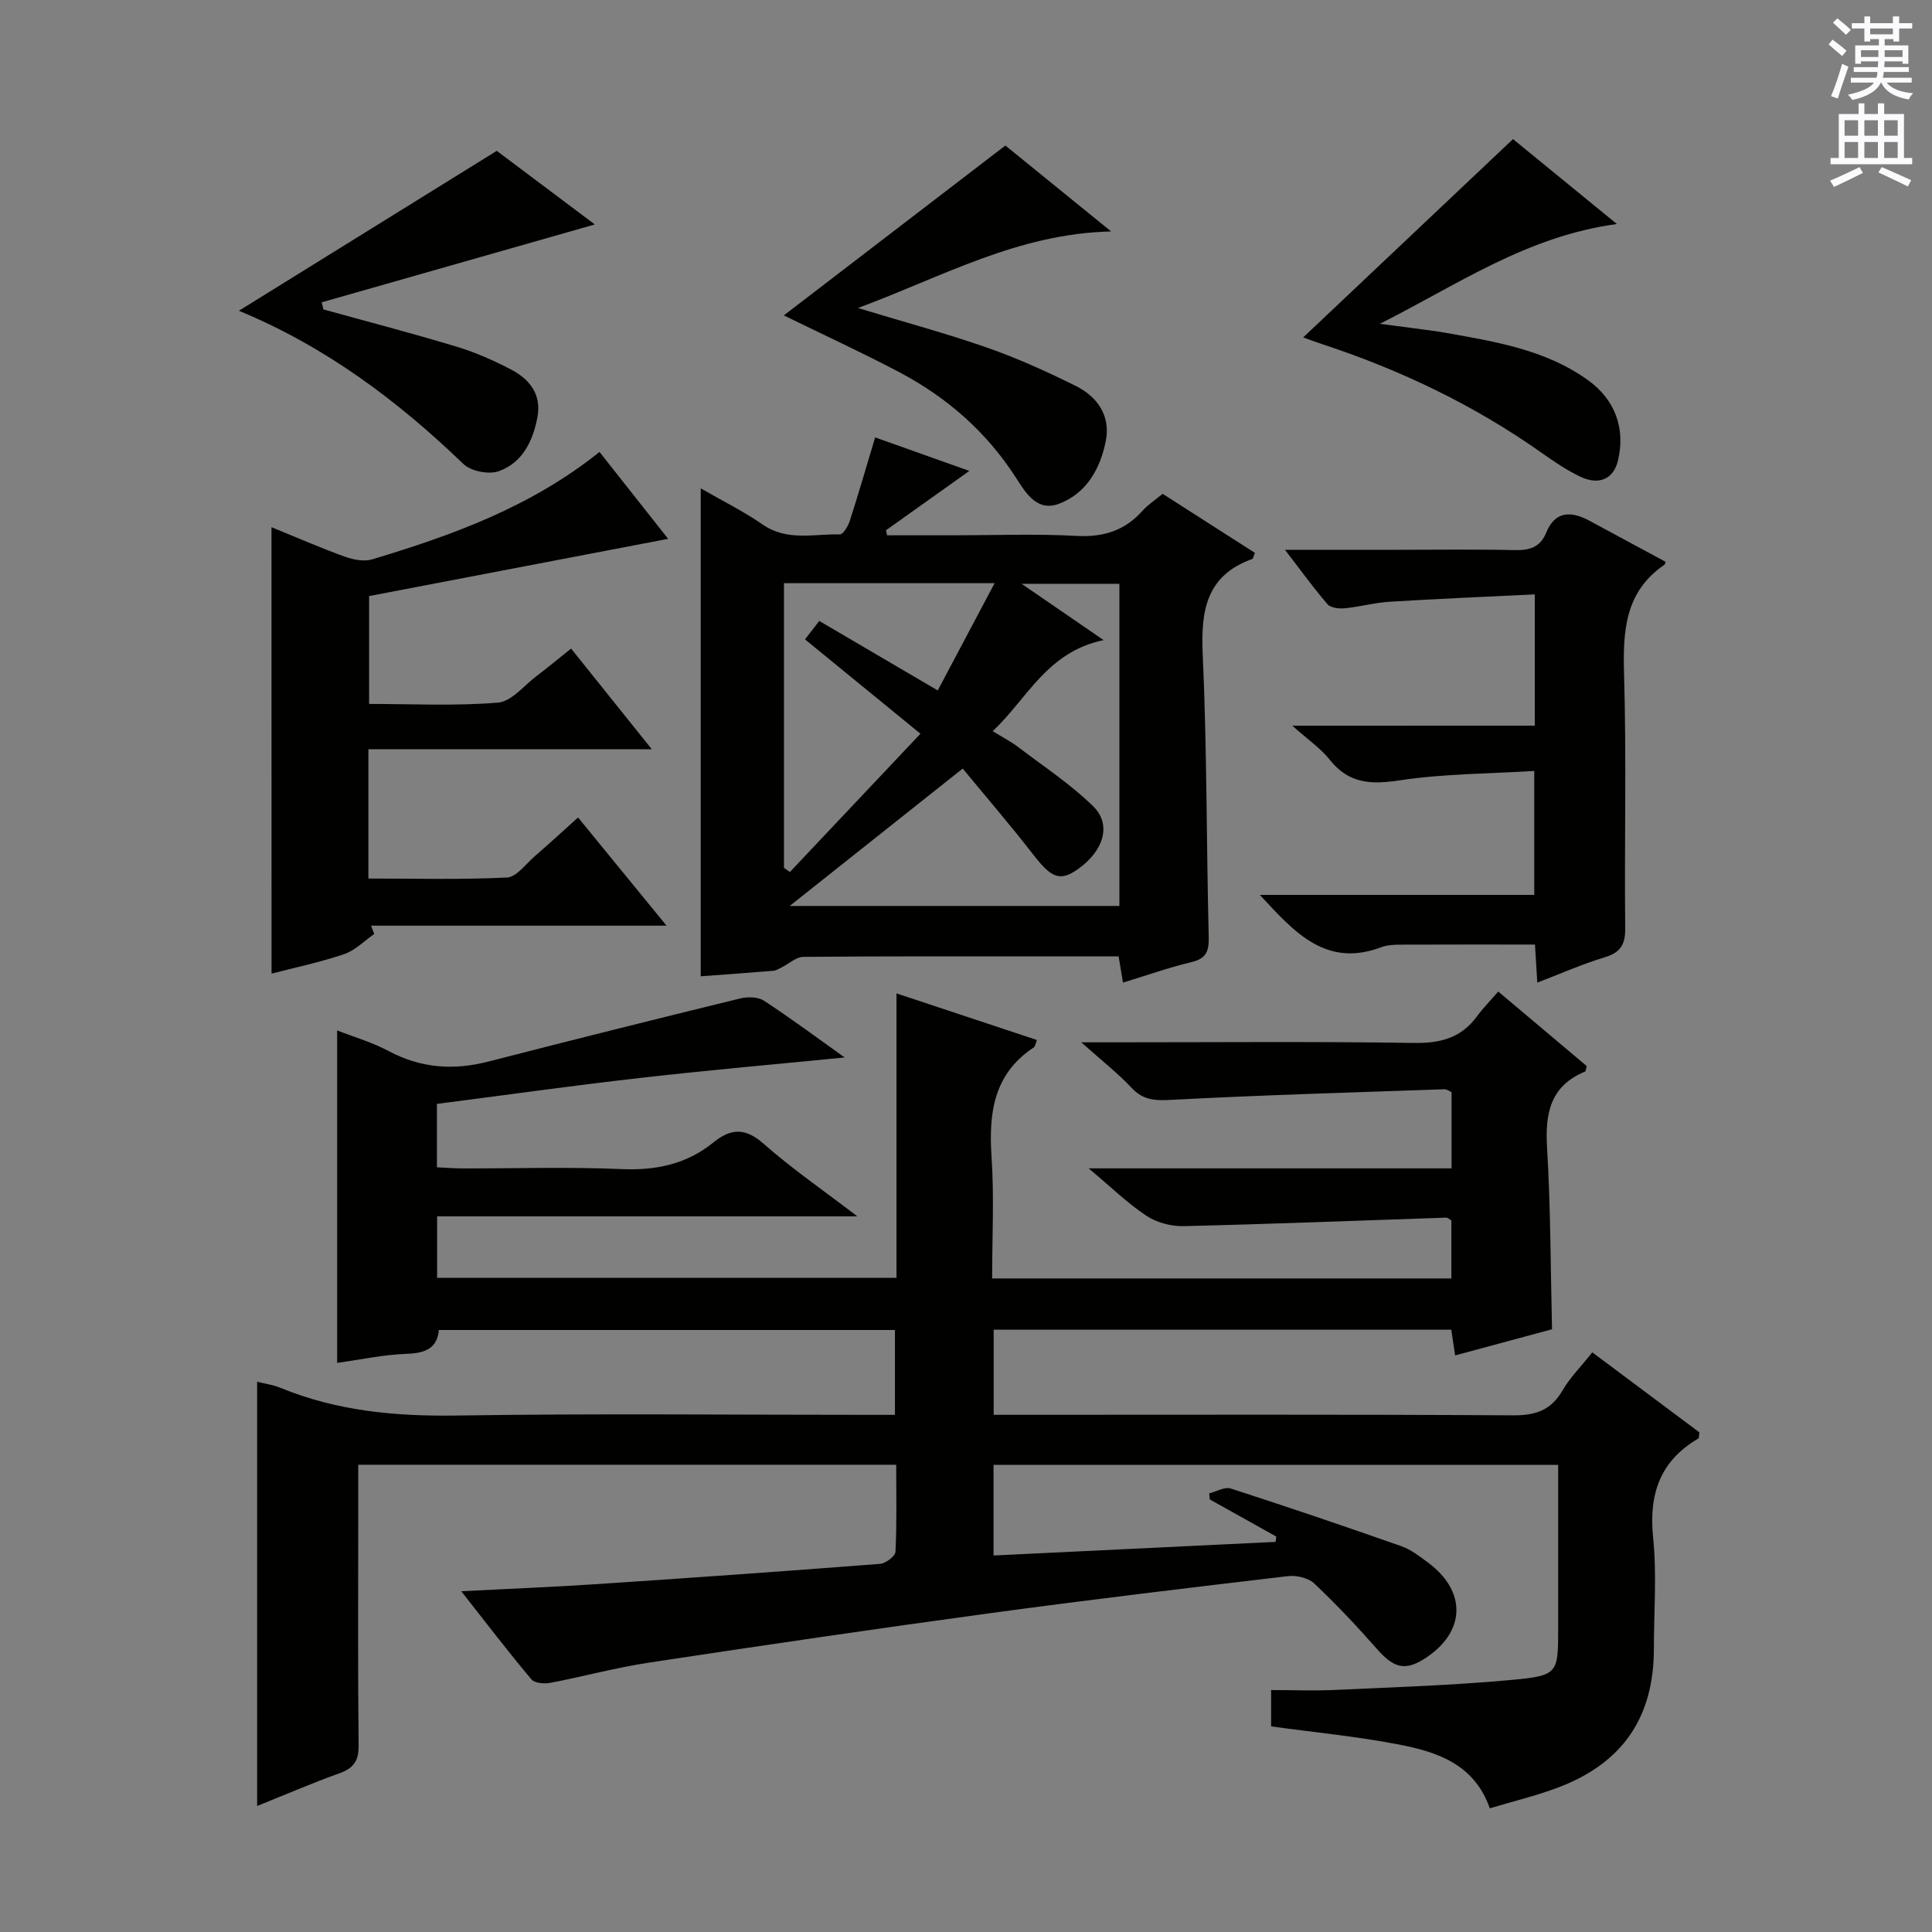 <svg enable-background="new 0 0 400 400" viewBox="0 0 400 400" xmlns="http://www.w3.org/2000/svg"><rect x="0" y="0" width="400" height="400" fill="#808080" stroke="none"/><g fill="#010100"><path d="m95.5 329.45c10.15-.53 19.09-.88 28.01-1.47 19.57-1.3 39.14-2.68 58.69-4.2 1.17-.09 3.16-1.59 3.2-2.51.29-5.94.15-11.91.15-18.01-37.33 0-74.08 0-111.38 0v10.61c0 15.83-.1 31.67.08 47.5.04 3.22-1.07 4.73-4 5.78-5.61 2.01-11.09 4.38-17.01 6.76 0-29.43 0-58.47 0-87.83 1.67.42 3.32.63 4.81 1.25 11.75 4.83 23.94 5.94 36.59 5.74 28.33-.44 56.66-.14 84.99-.14h5.66c0-6.1 0-11.68 0-17.57-31.51 0-62.78 0-94.43 0-.34 3.77-2.77 4.79-6.57 4.93-4.92.17-9.8 1.24-14.49 1.88 0-23.09 0-45.77 0-68.83 3.31 1.3 7.23 2.43 10.75 4.31 6.67 3.54 13.43 3.98 20.63 2.12 17.32-4.46 34.68-8.8 52.06-13.05 1.54-.38 3.7-.34 4.94.47 5.69 3.73 11.16 7.8 16.71 11.75-14.21 1.4-28.28 2.63-42.3 4.23-13.98 1.59-27.92 3.55-42.13 5.38v13.13c1.75.08 3.5.22 5.26.23 11 .02 22.01-.34 32.99.14 7.16.31 13.47-1.04 19.02-5.54 3.58-2.9 6.56-3.07 10.34.27 5.82 5.14 12.27 9.57 19.43 15.05-29.64 0-58.16 0-87 0v12.73h95.11c0-19.45 0-38.86 0-58.89 10.13 3.37 19.55 6.49 29.07 9.65-.28.68-.33 1.33-.66 1.54-8.3 5.5-9.34 13.55-8.73 22.66.56 8.26.12 16.59.12 25.17h95.08c0-4.01 0-7.93 0-12.02-.28-.15-.71-.58-1.12-.57-18.11.6-36.21 1.33-54.32 1.76-2.57.06-5.56-.73-7.69-2.14-3.92-2.6-7.35-5.96-11.96-9.82h75.13c0-5.61 0-10.7 0-15.8-.56-.23-1.02-.6-1.46-.58-18.77.66-37.55 1.19-56.31 2.18-3.4.18-5.97.21-8.45-2.45-2.82-3.01-6.11-5.57-10.44-9.45h6.49c20.83 0 41.67-.19 62.5.13 5.45.08 9.68-1.08 12.93-5.5 1.28-1.74 2.8-3.29 4.41-5.14 6.52 5.49 12.47 10.51 18.32 15.43-.18.61-.19 1.07-.36 1.14-7.19 2.98-8.28 8.63-7.86 15.72.74 12.26.72 24.56 1.03 37.63-6.14 1.66-12.94 3.5-20.06 5.42-.3-2.01-.54-3.58-.8-5.33-31.58 0-63.01 0-94.74 0v17.62h6.03c33.83 0 67.66-.1 101.5.11 4.67.03 7.86-1.04 10.24-5.15 1.57-2.7 3.86-4.98 6.17-7.89 7.53 5.62 14.92 11.15 22.18 16.57-.12.7-.07 1.17-.24 1.27-7.94 4.66-10.26 11.52-9.35 20.51.78 7.59.16 15.32.16 22.98 0 14.26-6.48 23.77-19.97 28.82-4.47 1.68-9.14 2.79-14 4.25-3.24-9.2-10.94-11.68-18.85-13.21-8.6-1.67-17.37-2.5-26.43-3.75 0-2.11 0-4.51 0-7.52 4.47 0 8.92.17 13.35-.03 12.11-.56 24.25-.95 36.32-2.06 9.8-.9 9.76-1.31 9.76-10.81 0-11.14 0-22.27 0-33.72-39.19 0-77.9 0-116.9 0v18.76c19.61-.95 39-1.89 58.4-2.82.05-.37.09-.73.14-1.1-4.59-2.56-9.18-5.13-13.77-7.69-.04-.42-.07-.84-.11-1.26 1.49-.37 3.2-1.4 4.45-1 11.83 3.82 23.6 7.82 35.32 11.94 1.99.7 3.78 2.1 5.51 3.38 8.11 6.01 7.81 14.45-.66 19.89-4.06 2.61-6.42 1.96-9.84-1.93-4.15-4.72-8.48-9.31-13.05-13.63-1.22-1.15-3.65-1.71-5.41-1.51-20.62 2.43-41.24 4.89-61.81 7.69-23.53 3.2-47.03 6.66-70.51 10.22-6.87 1.04-13.62 2.89-20.46 4.19-1.24.23-3.21.07-3.88-.73-4.78-5.68-9.3-11.6-14.52-18.24z"/><path d="m145.08 202.13c0-33.78 0-67.01 0-101.02 4.63 2.67 8.93 4.79 12.82 7.49 5.07 3.51 10.61 1.91 15.98 2.04.68.02 1.71-1.71 2.06-2.79 1.81-5.64 3.46-11.33 5.25-17.29 6.56 2.34 12.63 4.5 19.5 6.94-6.08 4.33-11.67 8.31-17.26 12.29.08.35.16.69.23 1.04h13.71c8.5 0 17.01-.34 25.49.12 5.6.31 10.04-1.09 13.73-5.25 1.09-1.22 2.52-2.14 4.12-3.46 6.42 4.11 12.79 8.19 19.11 12.23-.31.71-.36 1.19-.56 1.26-9.53 3.43-10.66 10.68-10.25 19.73.88 19.44.76 38.93 1.24 58.4.07 2.95-.38 4.58-3.55 5.33-4.65 1.11-9.19 2.72-14.2 4.25-.31-1.87-.56-3.39-.9-5.43-4.55 0-9.17 0-13.8 0-17.16 0-34.32-.06-51.48.1-1.5.01-2.97 1.43-4.47 2.17-.57.28-1.15.66-1.75.71-4.8.4-9.59.74-15.02 1.14zm18.42-14.56h68.26c0-22.44 0-44.52 0-66.7-6.55 0-12.84 0-20.25 0 6.07 4.17 11.17 7.67 16.98 11.66-11.74 2.43-15.78 12.1-22.96 18.85 2.15 1.33 3.79 2.16 5.23 3.26 5.27 4.01 10.88 7.7 15.58 12.3 3.88 3.8 2.14 9.27-3.2 13.03-3.69 2.6-5.48 1.79-9.2-3.01-4.85-6.26-10.03-12.26-14.62-17.84-12.33 9.79-24.09 19.13-35.82 28.45zm30.65-44.62c4.05-7.64 7.79-14.71 11.77-22.21-15.13 0-29.37 0-43.61 0v58.93l1.23.87c8.92-9.44 17.83-18.88 27.03-28.63-8.41-6.87-15.98-13.06-23.9-19.53 1.05-1.37 1.98-2.57 2.95-3.82 8.3 4.88 16.16 9.48 24.53 14.39z"/><path d="m56.21 109.15c6.06 2.47 10.58 4.46 15.21 6.11 1.74.62 3.95 1.06 5.63.55 16.59-4.99 32.82-10.83 47.07-22.24 4.92 6.22 9.8 12.41 14.21 17.99-20.41 3.91-40.96 7.84-61.91 11.85v22.33c8.83 0 17.8.46 26.67-.27 2.82-.23 5.42-3.56 8.06-5.55 2.24-1.69 4.4-3.5 7.09-5.64 5.41 6.75 10.65 13.29 16.71 20.85-20.18 0-39.31 0-58.68 0v26.76c9.52 0 19.12.26 28.68-.21 2-.1 3.92-2.81 5.79-4.43 2.89-2.5 5.7-5.08 8.94-8 5.99 7.33 11.85 14.49 18.32 22.4-20.9 0-41.04 0-61.17 0 .21.58.43 1.15.64 1.73-2.07 1.43-3.96 3.41-6.26 4.18-5.17 1.73-10.54 2.86-14.99 4.02-.01-30.38-.01-60.88-.01-92.43z"/><path d="m317.76 150.24c0-9.39 0-17.83 0-27.18-10.18.5-20.1.91-30 1.52-3.13.19-6.22 1.05-9.35 1.36-1.18.11-2.91-.08-3.56-.84-2.89-3.34-5.47-6.93-8.81-11.27h23.37c7.99 0 15.99-.12 23.98.06 3.12.07 5.43-.41 6.75-3.64 1.85-4.53 5.21-4.45 8.95-2.43 5.26 2.83 10.51 5.67 15.74 8.49-.1.31-.11.54-.22.61-8.25 5.62-8.62 13.81-8.36 22.81.5 17.47.05 34.97.23 52.46.04 3.42-1 5.02-4.26 6.01-4.56 1.38-8.96 3.33-13.94 5.24-.18-2.92-.32-5.32-.48-7.88-9.35 0-18.61-.02-27.87.02-1.32.01-2.72.07-3.93.52-11.47 4.33-18-3.08-25.16-10.82h56.81c0-8.6 0-16.64 0-25.66-9.43.58-18.74.56-27.85 1.94-5.92.89-10.52.73-14.47-4.24-1.93-2.43-4.63-4.26-7.77-7.07 17.19-.01 33.51-.01 50.2-.01z"/><path d="m162.28 65.3c14.9-11.43 30.15-23.11 45.87-35.17 6.55 5.32 13.71 11.14 21.9 17.79-19.36.45-34.82 9.33-52.42 15.85 9.81 2.98 18.41 5.29 26.78 8.22 6.24 2.18 12.32 4.94 18.25 7.88 4.5 2.23 7.32 6.17 6.29 11.39-1.12 5.71-3.95 10.85-9.67 13.03-4.59 1.75-6.95-2.3-8.94-5.39-6.11-9.5-14.3-16.64-24.16-21.85-7.9-4.16-16.04-7.9-23.9-11.75z"/><path d="m123.15 46.47c-18.67 5.32-37.61 10.72-56.54 16.12.12.49.23.98.35 1.47 9.19 2.55 18.43 4.95 27.56 7.71 3.94 1.19 7.79 2.89 11.44 4.82 3.74 1.99 6.18 5.12 5.31 9.77-.93 4.97-3.11 9.45-8.01 11.2-2.06.73-5.76.01-7.32-1.5-13.63-13.12-28.54-24.3-46.48-31.72 18.09-11.22 35.52-22.02 53.39-33.11 6.75 5.07 13.98 10.5 20.3 15.24z"/><path d="m313.25 28.8c6.38 5.21 13.49 11.02 21.51 17.58-18.82 2.55-33.24 12.74-49.09 20.66 2.27.3 4.55.58 6.82.89 2.3.31 4.61.58 6.9.99 10.29 1.83 20.66 3.5 29.43 9.82 5.63 4.06 7.76 10.1 6.14 16.7-.91 3.7-3.89 5.11-7.78 3.25-2.83-1.35-5.48-3.15-8.05-4.97-13.95-9.86-29.16-17.12-45.34-22.45-1.4-.46-2.78-.98-3.98-1.41 14.41-13.62 28.74-27.16 43.44-41.06z"/></g><path d="m378.6 9.2.8-1c.9.7 1.9 1.4 2.9 2.3l-.9 1.1c-1.1-.9-2-1.7-2.8-2.4zm.5 10.7c.9-2.1 1.6-4.3 2.3-6.7.4.2.8.4 1.3.6-.7 2.1-1.5 4.3-2.2 6.6zm.4-15.2.9-.9c1 .8 2 1.6 2.8 2.4l-1 1c-1-.9-1.9-1.8-2.7-2.5zm12.5-1.3h1.2v1.4h2.7v1.1h-2.7v2.7h-1.2v-.5h-1.8v1.3h4.9v3.8h-1.2v-.5h-3.7c0 .4-.1.9-.1 1.2h5.1v1h-5.2c0 .5-.1.9-.2 1.2h6v1h-5.2c1.1 1.3 2.9 2 5.5 2.2-.4.4-.7.8-.9 1.3-2.9-.5-4.8-1.6-5.7-3.5h-.1c-.8 1.7-2.7 2.9-5.9 3.6-.2-.4-.6-.8-.9-1.1 2.8-.6 4.6-1.4 5.4-2.5h-4.8v-1h5.3c.1-.3.2-.7.2-1.2h-4.9v-1h5c0-.4 0-.8.1-1.2h-3.6v.5h-1.2v-3.8h4.9v-1.3h-1.8v.5h-1.2v-2.7h-2.6v-1.1h2.6v-1.4h1.2v1.4h4.7v-1.4zm-6.7 8.4h3.6c0-.4 0-.9 0-1.4h-3.6zm1.9-4.7h4.7v-1.2h-4.7zm6.7 3.3h-3.7v1.4h3.7z" fill="#fbfafc"/><path d="m384.7 21.4h1.3v2.2h2.8v-2.2h1.3v2.2h4.1v9.1h1.7v1.3h-16.9v-1.3h1.7v-9.1h4.1v-2.2zm.3 13.2.7 1.2c-1.8.9-3.8 1.9-6 2.9-.2-.4-.5-.8-.8-1.3 2.4-1 4.4-2 6.1-2.8zm-3.1-6.5h2.8v-3.2h-2.8zm0 4.6h2.8v-3.3h-2.8zm4.1-4.6h2.8v-3.2h-2.8zm0 4.6h2.8v-3.3h-2.8zm3.6 1.9c2.1.9 4.1 1.8 6.1 2.7l-.7 1.3c-2.2-1.1-4.2-2-6.1-2.9zm3.3-9.7h-2.8v3.2h2.8zm-2.8 7.8h2.8v-3.3h-2.8z" fill="#fbfafc"/></svg>